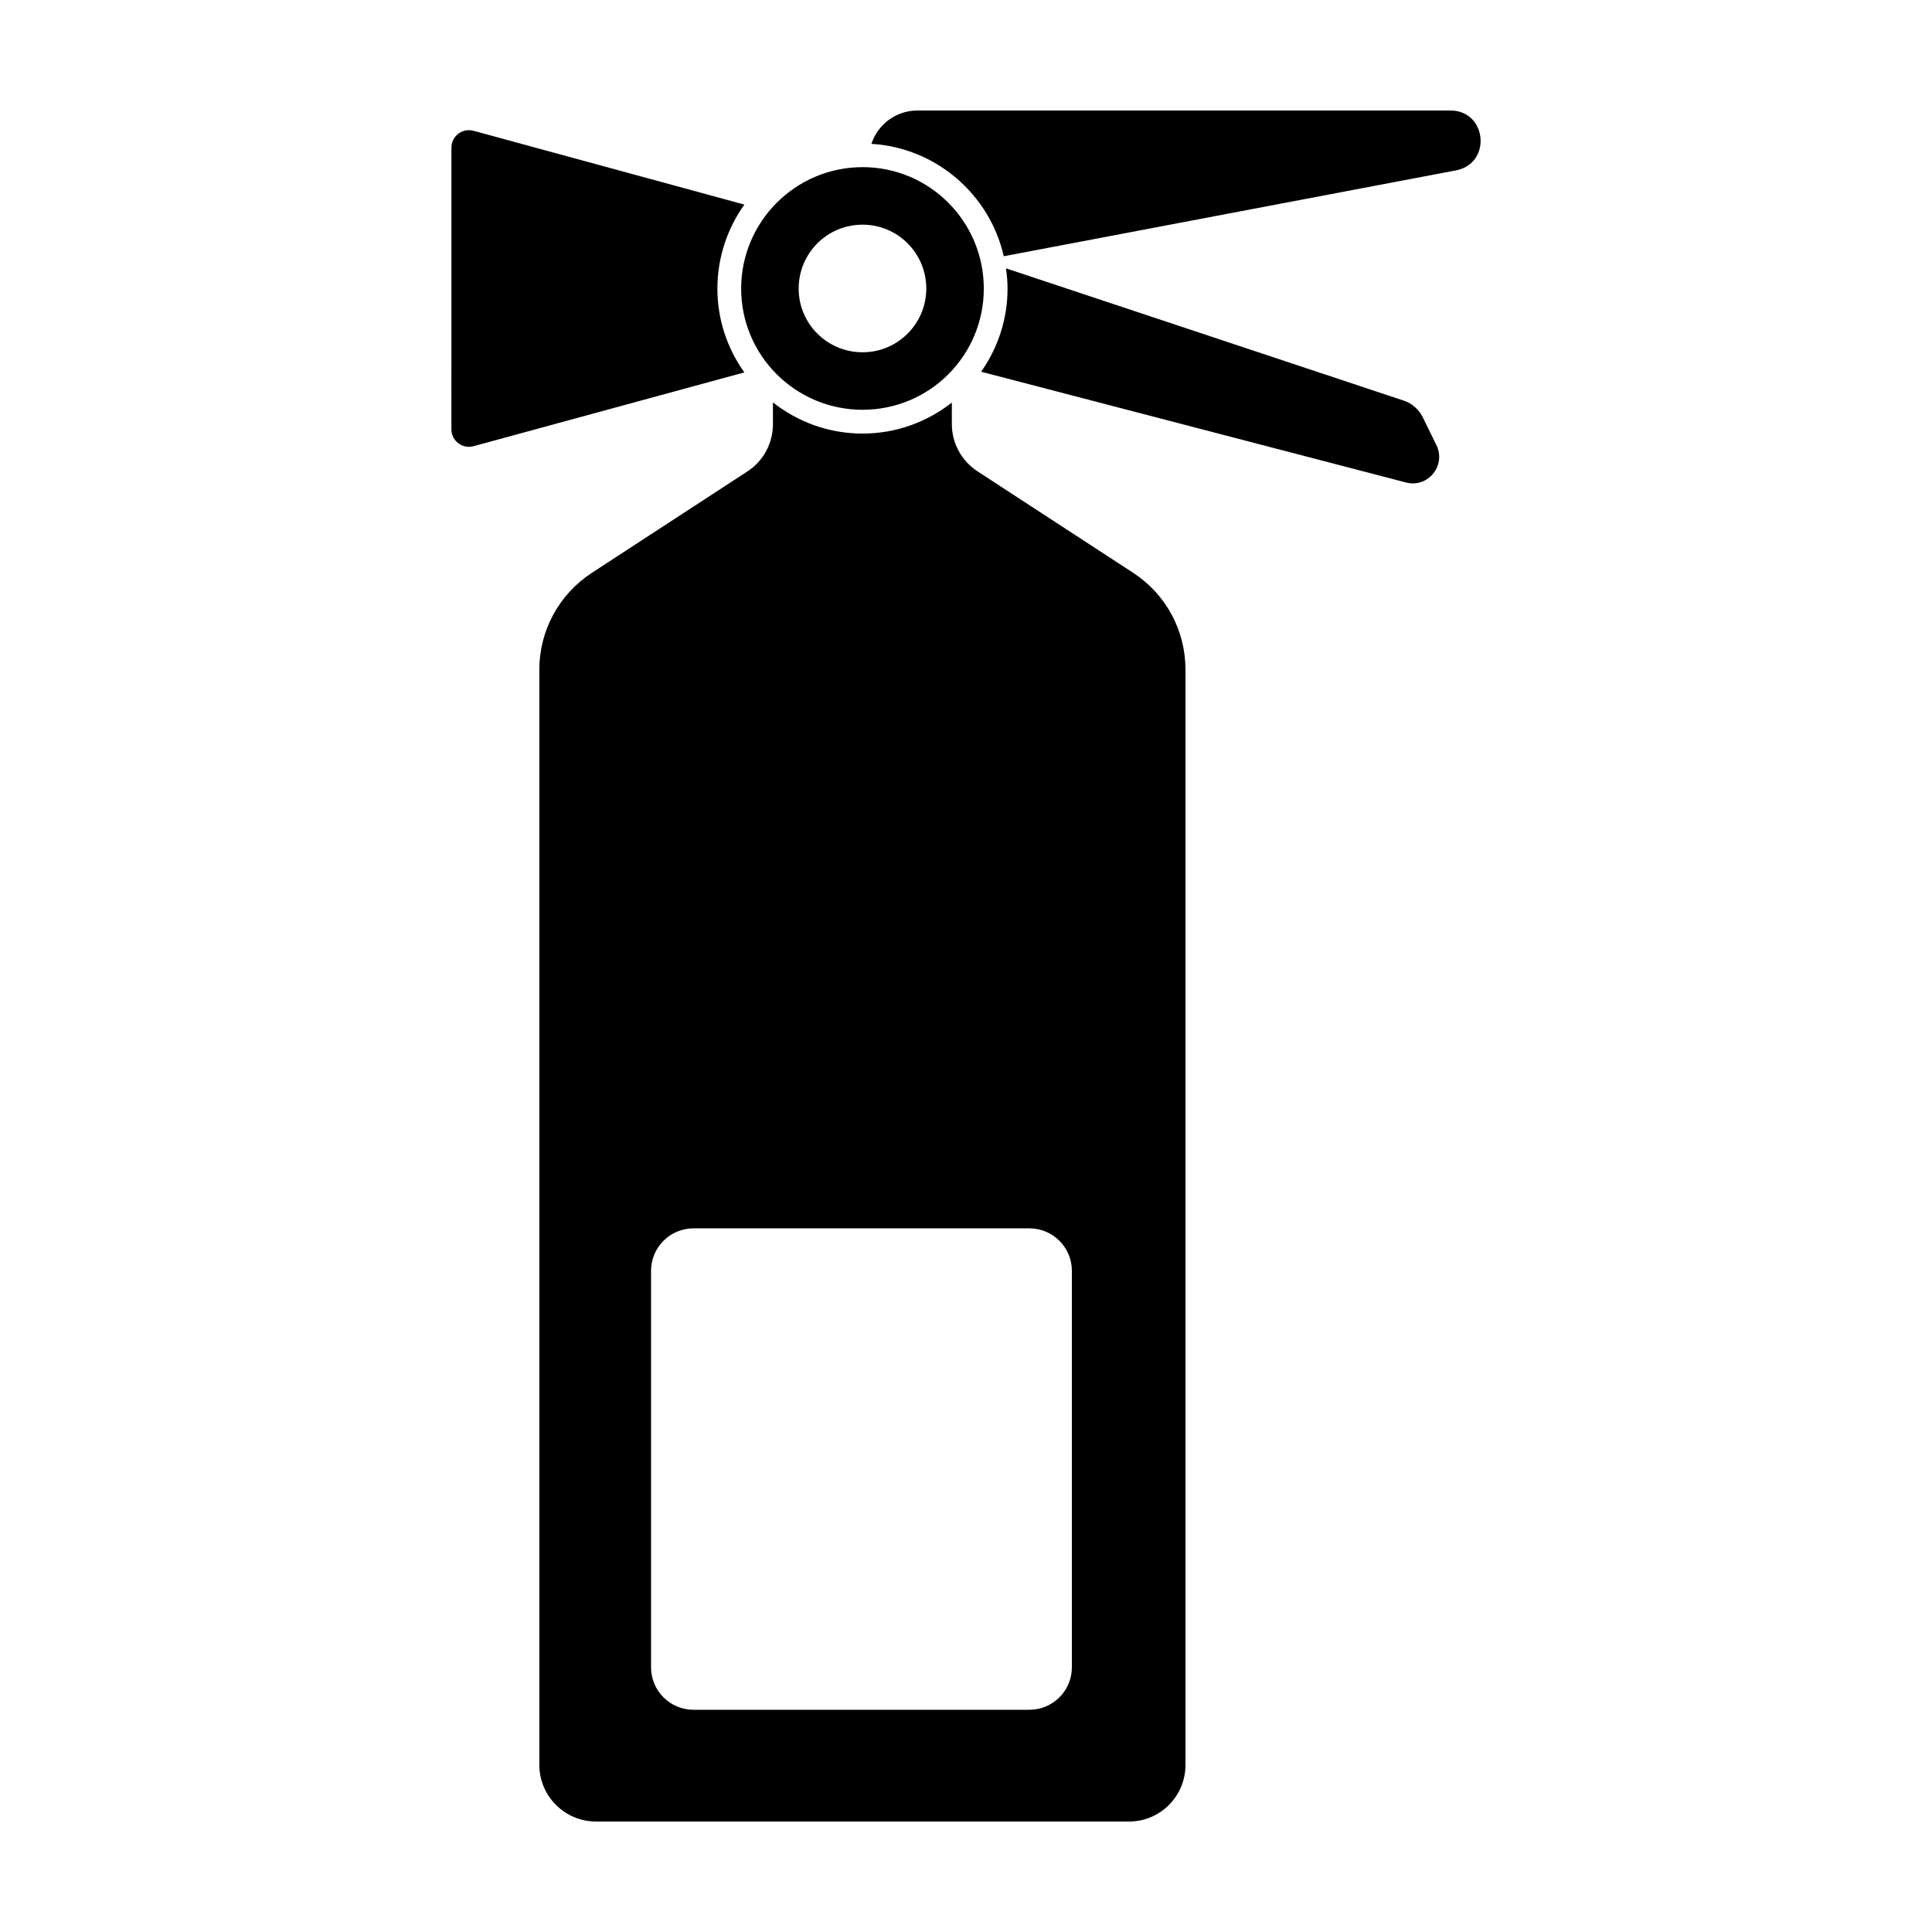 <?xml version="1.0" encoding="UTF-8"?>
<!-- Uploaded to: SVG Repo, www.svgrepo.com, Generator: SVG Repo Mixer Tools -->
<svg fill="#000000" width="800px" height="800px" version="1.1" viewBox="144 144 512 512" xmlns="http://www.w3.org/2000/svg">
 <path d="m341.26 242.69-71.777 19.559c-2.953 0.801-5.856-1.414-5.856-4.473l0.004-74.645c0-3.059 2.902-5.273 5.856-4.473l71.781 19.559c-4.481 6.293-7.148 13.965-7.148 22.262 0 8.281 2.66 15.934 7.141 22.211zm-0.844-22.211c0-17.758 14.426-32.184 32.184-32.184 17.754 0 32.117 14.426 32.117 32.184 0 17.754-14.363 32.117-32.117 32.117-17.766 0-32.184-14.363-32.184-32.117zm15.238 0c0 9.32 7.559 16.879 16.941 16.879 9.316 0 16.871-7.559 16.879-16.879 0-9.383-7.559-16.938-16.879-16.938-9.383 0-16.941 7.555-16.941 16.938zm165.36 34.047c-1.004-2.016-2.832-3.652-4.969-4.344l-105.45-35.07c0.246 1.758 0.414 3.543 0.414 5.371 0 8.195-2.606 15.785-6.996 22.031l112.53 29.336c5.856 1.57 10.766-4.473 8.121-9.891zm7.367-81.238h-141.25c-5.734 0-10.496 3.719-12.203 8.832 17.195 1.043 31.352 13.43 35.082 29.789l119.83-22.754c9.57-1.82 8.246-15.867-1.453-15.867zm-70.215 148.12v290.32c0 8.258-6.672 15-14.988 15h-141.2c-8.316 0-15.047-6.742-15.047-15v-290.31c0-10.332 5.231-19.902 13.855-25.566l41.25-26.895c4.281-2.769 6.801-7.496 6.801-12.535v-5.777c6.543 5.152 14.785 8.258 23.754 8.258 8.922 0 17.129-3.09 23.66-8.219v5.734c0 5.043 2.578 9.766 6.867 12.535l41.25 26.895c8.633 5.664 13.789 15.234 13.793 25.562zm-30.102 159.39c0-6.231-5.047-11.27-11.27-11.27h-88.996c-6.227 0-11.266 5.039-11.266 11.27v105.04c0 6.238 5.039 11.273 11.266 11.273h88.992c6.223 0 11.27-5.039 11.27-11.273z"/>
</svg>
